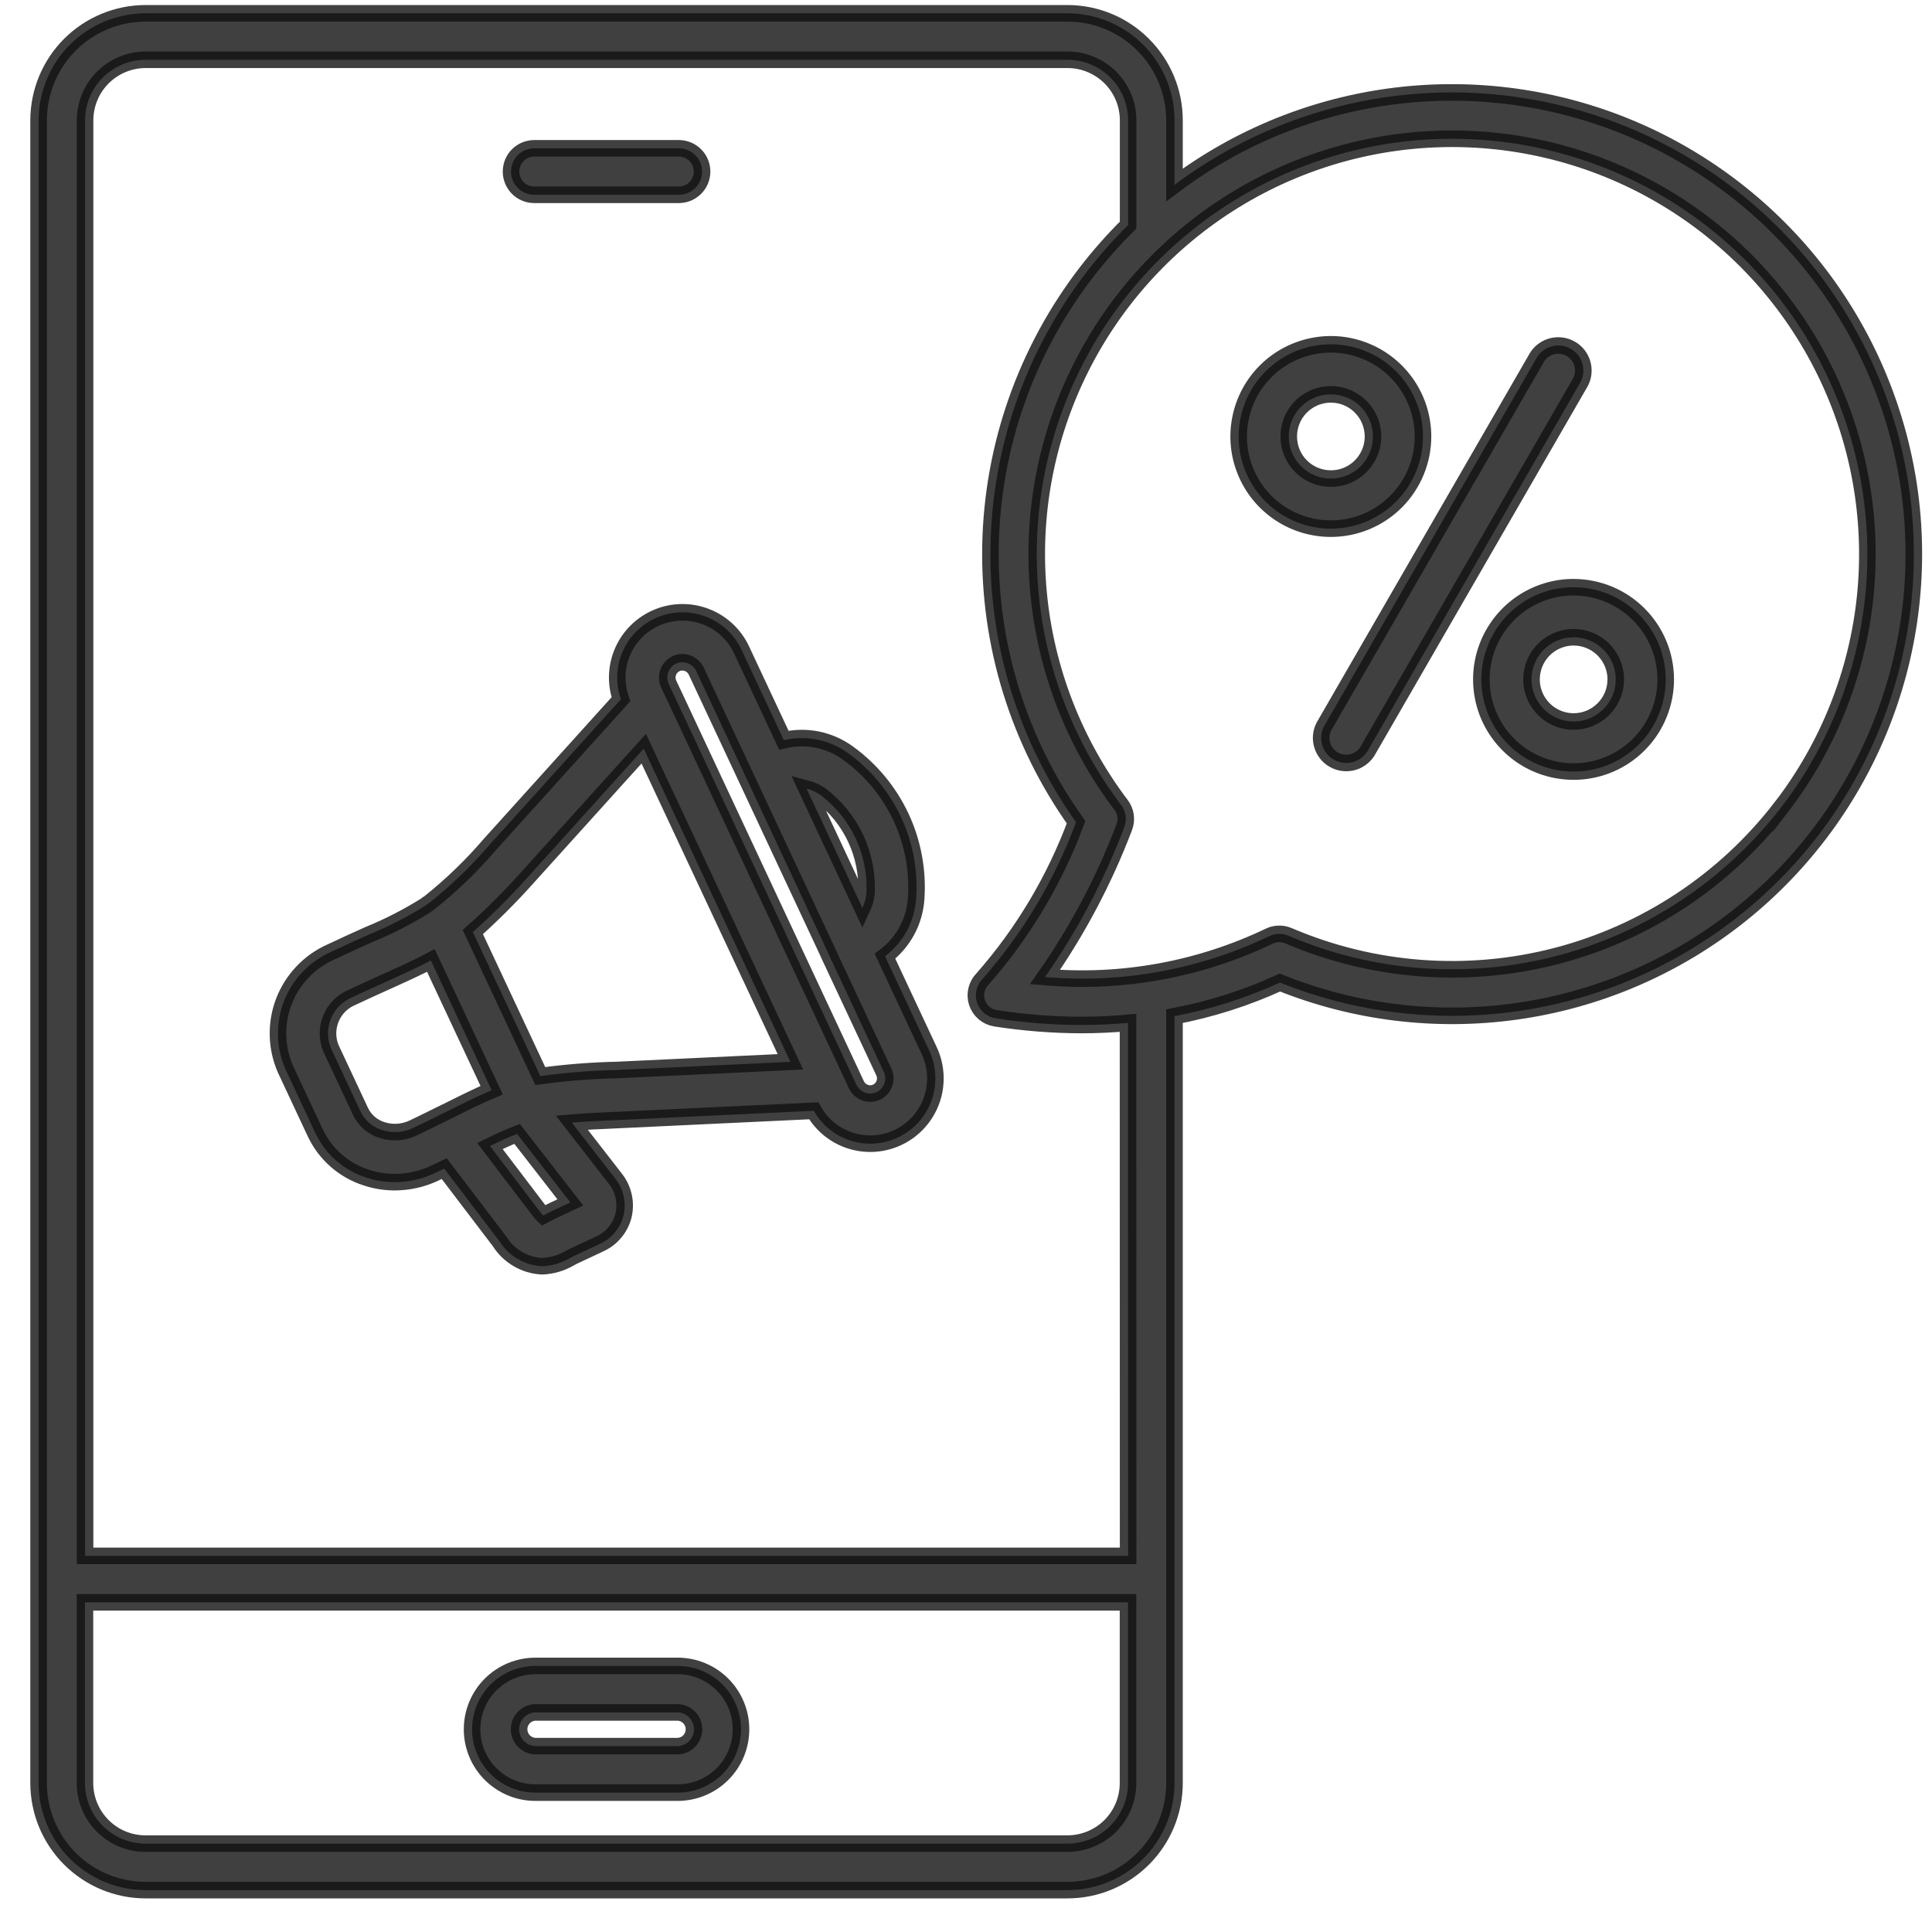<svg width="35" height="35" viewBox="0 0 35 35" fill="none" xmlns="http://www.w3.org/2000/svg">
<path opacity="0.8" d="M16.033 17.323C16.196 17.2 16.331 17.043 16.429 16.863C16.526 16.683 16.583 16.484 16.597 16.28C16.632 15.772 16.538 15.263 16.322 14.801C16.105 14.34 15.775 13.941 15.362 13.643C15.197 13.523 15.007 13.44 14.807 13.399C14.606 13.359 14.399 13.362 14.2 13.409L13.433 11.771C13.304 11.496 13.074 11.282 12.792 11.173C12.509 11.063 12.195 11.066 11.915 11.181C11.635 11.296 11.409 11.514 11.285 11.791C11.161 12.068 11.148 12.381 11.249 12.667L8.879 15.293C8.546 15.682 8.177 16.038 7.777 16.357C7.753 16.37 7.731 16.386 7.71 16.404C7.383 16.609 7.039 16.785 6.682 16.931C6.484 17.02 6.26 17.12 5.992 17.247C5.602 17.421 5.297 17.743 5.143 18.142C4.99 18.541 5.001 18.984 5.174 19.375L5.711 20.522C5.801 20.713 5.929 20.884 6.088 21.023C6.246 21.162 6.432 21.268 6.633 21.332C6.801 21.388 6.977 21.416 7.153 21.416C7.402 21.415 7.648 21.36 7.873 21.254C7.933 21.225 7.991 21.197 8.047 21.17L9.05 22.488C9.133 22.62 9.246 22.73 9.38 22.808C9.514 22.887 9.665 22.932 9.821 22.939C10.001 22.932 10.176 22.88 10.331 22.788C10.35 22.777 10.369 22.767 10.388 22.758L10.866 22.534C10.972 22.486 11.066 22.415 11.14 22.325C11.215 22.236 11.268 22.131 11.296 22.018C11.323 21.903 11.323 21.782 11.297 21.667C11.271 21.551 11.219 21.443 11.145 21.35L10.359 20.338C10.59 20.318 10.866 20.303 11.218 20.289L14.742 20.123C14.88 20.367 15.1 20.552 15.362 20.648C15.492 20.695 15.629 20.719 15.767 20.719C15.966 20.719 16.161 20.668 16.335 20.572C16.509 20.476 16.655 20.338 16.762 20.17C16.868 20.002 16.931 19.811 16.943 19.612C16.956 19.414 16.919 19.216 16.835 19.036L16.033 17.323ZM14.864 14.402C15.137 14.608 15.356 14.878 15.501 15.188C15.646 15.497 15.713 15.838 15.697 16.179C15.688 16.273 15.663 16.364 15.623 16.449L14.611 14.286C14.701 14.31 14.787 14.349 14.864 14.402ZM6.918 20.471C6.834 20.445 6.757 20.402 6.69 20.344C6.624 20.287 6.57 20.216 6.532 20.137L5.995 18.99C5.924 18.817 5.924 18.623 5.996 18.451C6.067 18.278 6.204 18.14 6.377 18.068C6.639 17.946 6.86 17.845 7.056 17.757C7.359 17.62 7.597 17.511 7.806 17.4L8.907 19.75C8.695 19.839 8.466 19.951 8.176 20.096L7.987 20.189L7.982 20.191C7.833 20.267 7.669 20.345 7.483 20.435C7.306 20.519 7.104 20.532 6.918 20.471ZM10.332 21.783L10.004 21.937C9.97 21.953 9.935 21.971 9.9 21.99L9.843 22.02C9.817 21.995 9.793 21.968 9.772 21.939L8.876 20.761C9.062 20.67 9.216 20.599 9.368 20.542L10.332 21.783ZM11.176 19.384C10.712 19.394 10.248 19.431 9.788 19.494L8.566 16.885C8.912 16.577 9.239 16.25 9.548 15.905L11.662 13.563L14.319 19.236L11.176 19.384ZM15.881 19.785C15.815 19.816 15.74 19.819 15.671 19.794C15.603 19.769 15.547 19.719 15.515 19.653L15.428 19.466L15.424 19.458L12.195 12.562L12.192 12.558L12.113 12.389C12.083 12.322 12.081 12.247 12.105 12.179C12.13 12.11 12.181 12.055 12.246 12.023C12.282 12.006 12.32 11.997 12.36 11.998C12.412 11.997 12.464 12.012 12.508 12.04C12.553 12.068 12.589 12.108 12.612 12.155L13.57 14.201L15.019 17.298V17.301L16.01 19.416C16.042 19.483 16.046 19.558 16.021 19.628C15.997 19.697 15.947 19.753 15.881 19.785ZM9.258 3.108C9.258 2.996 9.302 2.889 9.381 2.81C9.46 2.731 9.567 2.687 9.679 2.687H12.298C12.409 2.687 12.516 2.731 12.595 2.81C12.674 2.889 12.719 2.996 12.719 3.108C12.719 3.22 12.674 3.327 12.595 3.406C12.516 3.485 12.409 3.529 12.298 3.529H9.679C9.567 3.529 9.46 3.485 9.381 3.406C9.302 3.327 9.258 3.22 9.258 3.108ZM12.277 30.18H9.699C9.395 30.18 9.103 30.301 8.888 30.516C8.673 30.731 8.552 31.023 8.552 31.328C8.552 31.632 8.673 31.924 8.888 32.139C9.103 32.354 9.395 32.475 9.699 32.475H12.277C12.581 32.475 12.873 32.354 13.088 32.139C13.303 31.924 13.424 31.632 13.424 31.328C13.424 31.023 13.303 30.731 13.088 30.516C12.873 30.301 12.581 30.18 12.277 30.18ZM12.277 31.633H9.699C9.62 31.63 9.545 31.597 9.49 31.54C9.435 31.483 9.404 31.407 9.404 31.327C9.404 31.248 9.435 31.172 9.49 31.115C9.545 31.058 9.62 31.024 9.699 31.022H12.277C12.356 31.024 12.431 31.058 12.486 31.115C12.541 31.172 12.572 31.248 12.572 31.327C12.572 31.407 12.541 31.483 12.486 31.54C12.431 31.597 12.356 31.63 12.277 31.633ZM34.602 8.965C34.413 7.514 33.847 6.138 32.961 4.974C32.075 3.811 30.899 2.899 29.552 2.331C28.203 1.763 26.73 1.559 25.279 1.737C23.827 1.916 22.447 2.472 21.277 3.35V2.179C21.277 1.665 21.072 1.173 20.709 0.81C20.346 0.446 19.853 0.242 19.34 0.241H2.637C2.123 0.242 1.631 0.446 1.267 0.809C0.904 1.173 0.7 1.665 0.699 2.179V32.303C0.7 32.817 0.904 33.31 1.267 33.673C1.631 34.036 2.123 34.241 2.637 34.241H19.34C19.853 34.241 20.346 34.036 20.709 33.673C21.072 33.31 21.277 32.817 21.277 32.303V18.409C21.936 18.284 22.577 18.079 23.187 17.8C24.541 18.344 26.014 18.524 27.459 18.323C28.905 18.122 30.272 17.546 31.426 16.653C32.58 15.76 33.48 14.58 34.037 13.231C34.594 11.883 34.789 10.412 34.602 8.965ZM19.34 33.399H2.637C2.346 33.399 2.067 33.284 1.862 33.078C1.656 32.873 1.54 32.594 1.539 32.303V29.028H20.435V32.303C20.435 32.594 20.319 32.872 20.114 33.078C19.909 33.283 19.63 33.398 19.34 33.399ZM20.437 28.186H1.541V2.179C1.542 1.888 1.657 1.61 1.863 1.404C2.069 1.199 2.348 1.083 2.639 1.083H19.34C19.63 1.083 19.909 1.199 20.115 1.404C20.321 1.61 20.437 1.888 20.437 2.179V4.078C20.167 4.345 19.915 4.63 19.683 4.931C18.588 6.352 17.978 8.088 17.944 9.882C17.91 11.675 18.453 13.433 19.494 14.895C19.108 15.936 18.535 16.899 17.801 17.733C17.746 17.788 17.708 17.858 17.69 17.933C17.672 18.009 17.675 18.088 17.699 18.162C17.724 18.236 17.768 18.302 17.827 18.352C17.886 18.402 17.959 18.435 18.035 18.447C18.55 18.527 19.071 18.568 19.593 18.569C19.877 18.569 20.158 18.555 20.435 18.531L20.437 28.186ZM32.264 14.63C31.245 15.951 29.816 16.896 28.201 17.317C26.586 17.737 24.877 17.609 23.343 16.952C23.287 16.928 23.227 16.916 23.167 16.918C23.107 16.919 23.047 16.933 22.993 16.96C21.729 17.564 20.327 17.82 18.931 17.7C19.518 16.861 19.999 15.952 20.364 14.994C20.391 14.927 20.401 14.853 20.391 14.781C20.382 14.708 20.353 14.64 20.309 14.582C19.462 13.463 18.944 12.13 18.814 10.733C18.684 9.336 18.948 7.931 19.575 6.676C20.201 5.421 21.167 4.366 22.362 3.63C23.557 2.895 24.933 2.508 26.336 2.514C27.739 2.52 29.113 2.918 30.301 3.663C31.49 4.408 32.447 5.471 33.063 6.731C33.68 7.992 33.932 9.399 33.791 10.795C33.649 12.191 33.12 13.52 32.264 14.631V14.63ZM28.635 6.918L24.768 13.617C24.704 13.714 24.606 13.783 24.493 13.81C24.38 13.836 24.261 13.819 24.161 13.761C24.06 13.703 23.986 13.608 23.953 13.497C23.92 13.386 23.93 13.266 23.983 13.163L27.85 6.463C27.914 6.366 28.012 6.298 28.125 6.271C28.238 6.244 28.357 6.262 28.457 6.32C28.558 6.378 28.632 6.472 28.665 6.583C28.698 6.694 28.688 6.814 28.635 6.918ZM25.779 7.907C25.779 7.577 25.681 7.254 25.498 6.98C25.314 6.705 25.054 6.491 24.748 6.365C24.443 6.238 24.108 6.205 23.784 6.27C23.46 6.334 23.162 6.493 22.928 6.727C22.695 6.96 22.536 7.258 22.472 7.582C22.407 7.906 22.44 8.242 22.567 8.547C22.693 8.852 22.907 9.113 23.182 9.296C23.457 9.48 23.78 9.577 24.11 9.577C24.553 9.577 24.977 9.401 25.29 9.088C25.603 8.774 25.779 8.35 25.779 7.907ZM23.347 7.907C23.347 7.756 23.392 7.609 23.475 7.483C23.559 7.358 23.678 7.26 23.818 7.202C23.957 7.145 24.111 7.13 24.259 7.159C24.407 7.188 24.543 7.261 24.649 7.368C24.756 7.475 24.829 7.61 24.858 7.759C24.888 7.907 24.873 8.06 24.815 8.199C24.757 8.339 24.659 8.458 24.534 8.542C24.408 8.626 24.261 8.67 24.11 8.67C23.908 8.67 23.714 8.59 23.57 8.447C23.427 8.304 23.347 8.11 23.347 7.907ZM28.508 10.638C28.178 10.637 27.855 10.735 27.58 10.918C27.305 11.102 27.091 11.362 26.964 11.668C26.837 11.973 26.804 12.308 26.868 12.633C26.932 12.957 27.091 13.254 27.325 13.488C27.558 13.722 27.856 13.881 28.18 13.945C28.504 14.01 28.84 13.977 29.145 13.851C29.45 13.725 29.711 13.511 29.895 13.236C30.078 12.961 30.176 12.638 30.176 12.308C30.176 11.865 30 11.441 29.687 11.128C29.375 10.815 28.951 10.639 28.508 10.638ZM28.508 13.071C28.357 13.071 28.21 13.026 28.084 12.942C27.959 12.858 27.861 12.739 27.803 12.6C27.745 12.46 27.73 12.307 27.76 12.159C27.789 12.011 27.862 11.875 27.968 11.768C28.075 11.662 28.211 11.589 28.359 11.559C28.507 11.53 28.661 11.545 28.8 11.603C28.939 11.661 29.059 11.758 29.142 11.884C29.226 12.009 29.271 12.157 29.271 12.308C29.271 12.51 29.191 12.704 29.047 12.847C28.904 12.99 28.71 13.071 28.508 13.071Z" fill="#111111" stroke="#111111" stroke-width="0.3"/>
</svg>
